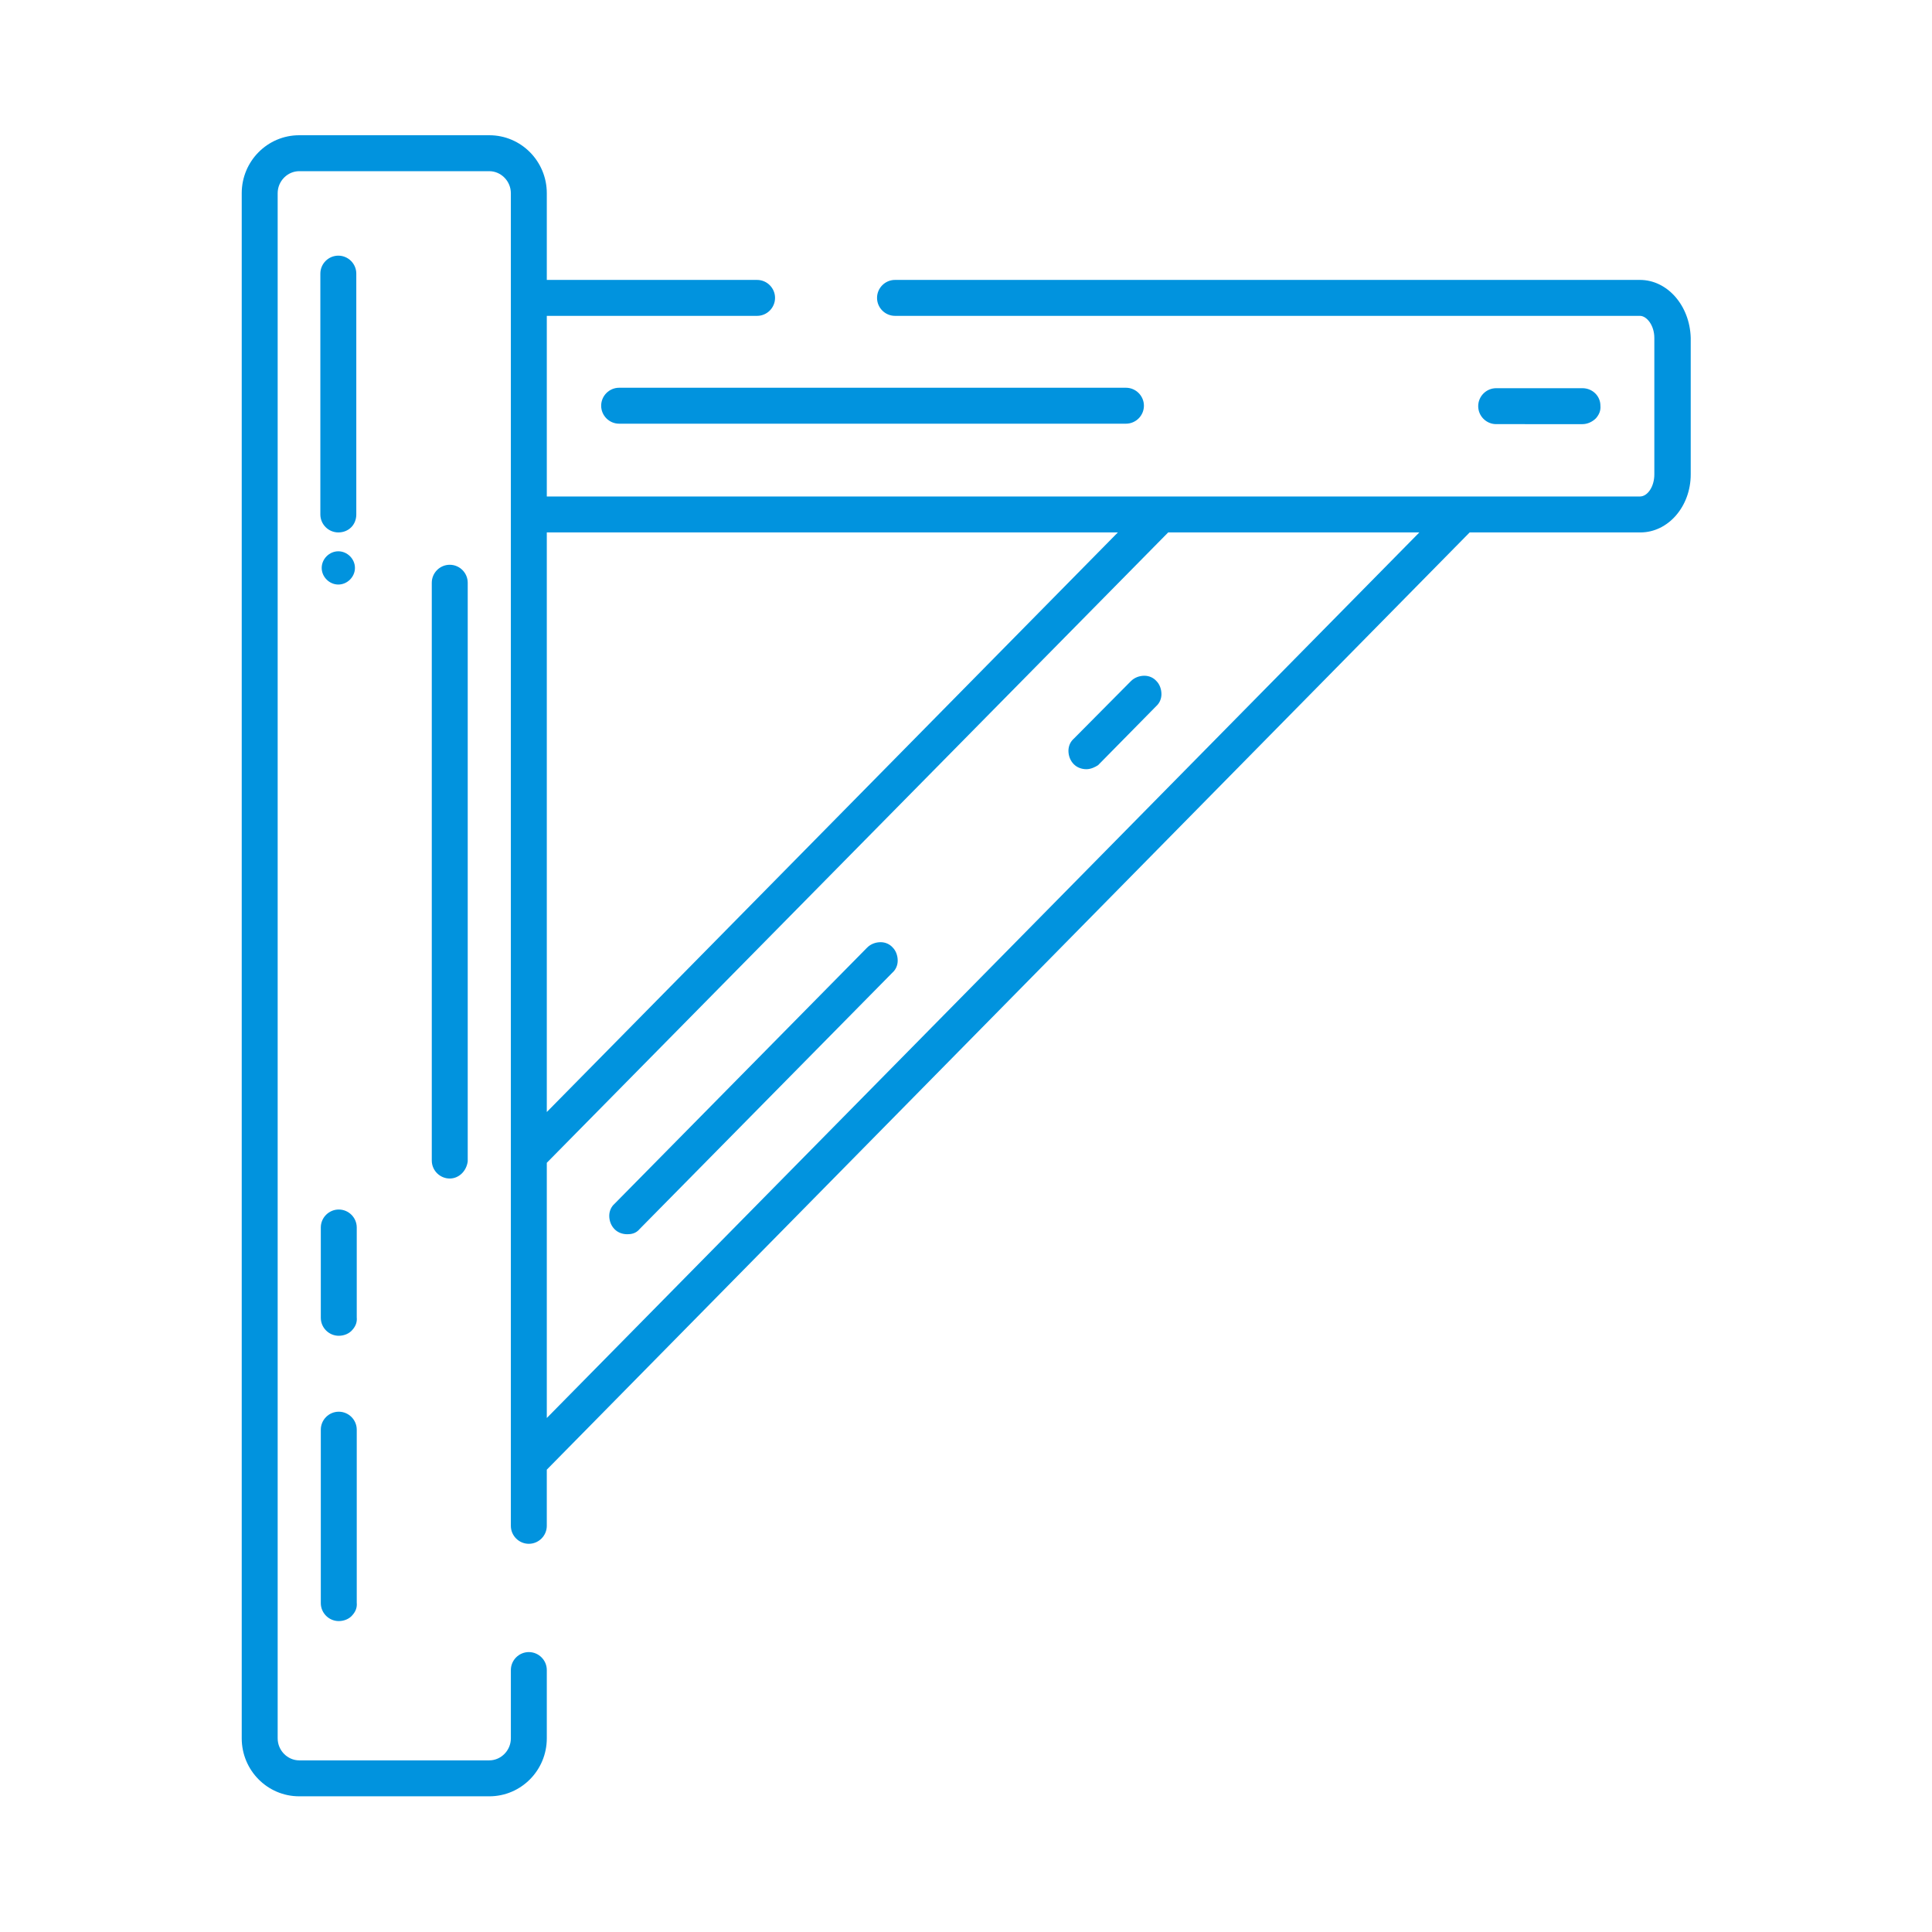 <?xml version="1.0" encoding="utf-8"?>
<!-- Generator: Adobe Illustrator 28.0.0, SVG Export Plug-In . SVG Version: 6.00 Build 0)  -->
<svg version="1.1" id="Calque_2_00000160148884842112160780000005170162653541412502_"
	 xmlns="http://www.w3.org/2000/svg" xmlns:xlink="http://www.w3.org/1999/xlink" x="0px" y="0px" viewBox="0 0 430 430"
	 style="enable-background:new 0 0 430 430;" xml:space="preserve">
<style type="text/css">
	.st0{fill:#0193DE;}
</style>
<g>
	<path class="st0" d="M376.3,75.2c-0.2-7.2-5.2-12.9-11.3-12.9H199.2c-2.2,0-4,1.8-4,4s1.8,4,4,4H365c1.5,0,3.2,2.1,3.2,4.9v30.4
		c0,2.7-1.5,4.9-3.2,4.9H121.7V70.3h46.8c2.2,0,4-1.8,4-4s-1.8-4-4-4h-46.8V43c0-7.1-5.7-12.9-12.8-12.9H66.6
		c-7.1,0-12.8,5.8-12.8,12.9v343.9c0,7.1,5.7,12.9,12.8,12.9h42.3c7.1,0,12.8-5.8,12.8-12.9v-15.2c0-2.2-1.8-4-4-4s-4,1.8-4,4v15.2
		c0,2.7-2.2,4.9-4.8,4.9H66.6c-2.6,0-4.8-2.2-4.8-4.9V43c0-2.7,2.2-4.9,4.8-4.9h42.3c2.6,0,4.8,2.2,4.8,4.9v296.6c0,2.2,1.8,4,4,4
		s4-1.8,4-4v-12.5l205.4-208.6h38c6.2,0,11.2-5.8,11.2-12.9L376.3,75.2z M315.9,118.5L121.7,315.6v-56.8L260,118.5H315.9z
		 M121.7,247.5v-129h127.1L121.7,247.5z"/>
	<path class="st0" d="M139.6,274.7c0.8,0,1.9-0.1,2.8-1.2l56.2-57c0.8-0.7,1.2-1.7,1.2-2.7c0-1.1-0.4-2.2-1.1-2.9
		c-0.7-0.8-1.7-1.2-2.7-1.2c-1.1,0-2.2,0.4-3,1.2l-56.2,57c-0.8,0.7-1.2,1.7-1.2,2.7c0,1.1,0.4,2.2,1.2,3
		C137.5,274.3,138.5,274.7,139.6,274.7z"/>
	<path class="st0" d="M133.8,90.3c0,2.2,1.8,4,4,4h112.8c2.2,0,4-1.8,4-4c0-2.2-1.8-4-4-4H137.8C135.6,86.3,133.8,88.1,133.8,90.3z"
		/>
	<path class="st0" d="M241.8,171.2c1,0,2-0.5,2.6-0.9l12.9-13.1c0.8-0.7,1.2-1.7,1.2-2.7c0-1.1-0.4-2.2-1.1-2.9
		c-0.7-0.8-1.7-1.2-2.7-1.2c-1.1,0-2.2,0.4-3,1.2L239,164.4c-0.8,0.7-1.2,1.7-1.2,2.7c0,1.1,0.4,2.2,1.2,3
		C239.7,170.8,240.7,171.2,241.8,171.2z"/>
	<path class="st0" d="M352.2,94.4c1.1,0,2.2-0.5,3-1.3c0.7-0.8,1.1-1.7,1-2.8c0-2.2-1.8-3.9-4-3.9H333c-2.2,0-4,1.8-4,4s1.8,4,4,4
		H352.2z"/>
	<path class="st0" d="M79.4,293.2v-20c0-2.2-1.8-4-4-4s-4,1.8-4,4v20.1c0,2.2,1.8,4,4,4c1.2,0,2.4-0.5,3.1-1.4
		C79.2,295.1,79.5,294.2,79.4,293.2z"/>
	<path class="st0" d="M75.4,360.8c1.2,0,2.4-0.5,3.1-1.4c0.7-0.8,1-1.7,0.9-2.7v-38.5c0-2.2-1.8-4-4-4s-4,1.8-4,4v38.6
		C71.4,359,73.2,360.8,75.4,360.8z"/>
	<path class="st0" d="M79.3,60.9c0-2.2-1.8-4-4-4s-4,1.8-4,4v53.6c0,2.2,1.8,4,4,4c2.3,0,4-1.7,4-4V60.9z"/>
	<path class="st0" d="M96.1,129.7v128.6c0,2.2,1.8,4,4,4c2,0,3.7-1.6,4-3.8l0-0.1V129.7c0-2.2-1.8-4-4-4S96.1,127.5,96.1,129.7z"/>
	<path class="st0" d="M75.3,122.7c-2,0-3.7,1.7-3.7,3.7c0,2,1.7,3.7,3.7,3.7c2,0,3.7-1.7,3.7-3.7C79,124.4,77.3,122.7,75.3,122.7z"
		/>
</g>
</svg>

